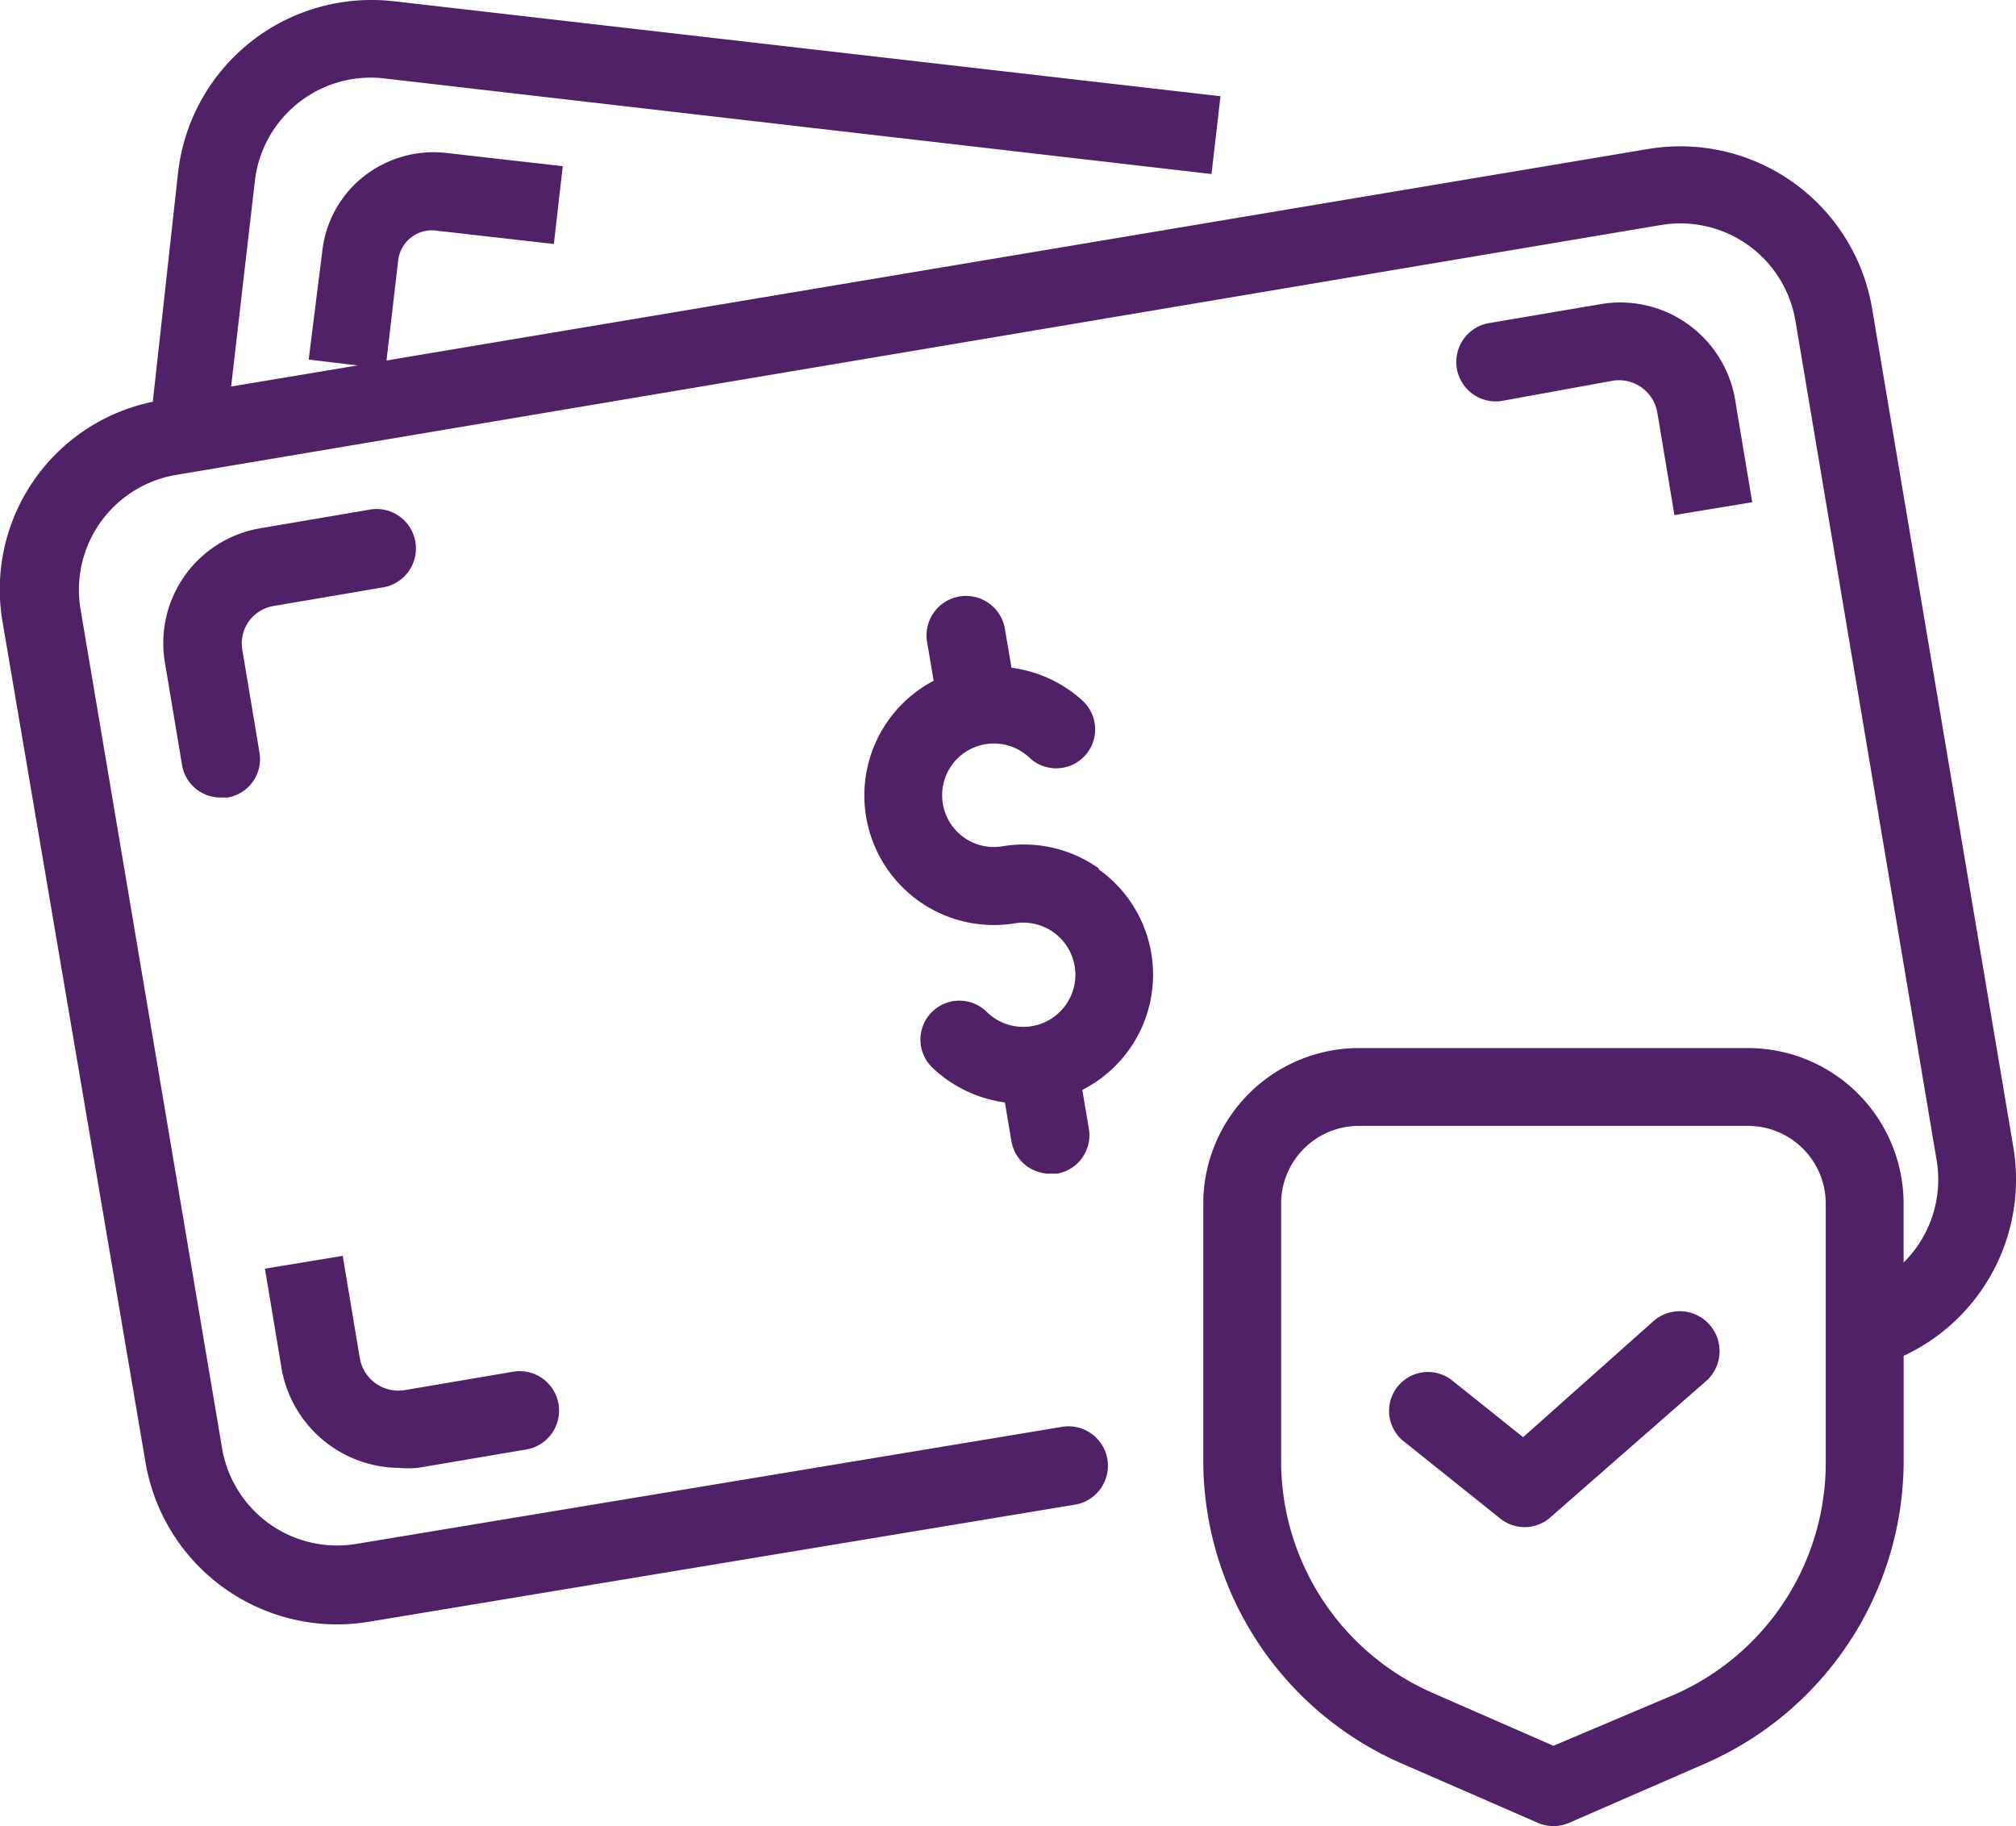 <svg xmlns="http://www.w3.org/2000/svg" width="38.223" height="34.616" viewBox="0 0 38.223 34.616">
  <path id="Path_1" data-name="Path 1" d="M13.12,11.066A3.688,3.688,0,0,0,9.449,14.33l-.48,4.352a3.632,3.632,0,0,0-2.847,4.182L8.83,38.783a3.688,3.688,0,0,0,3.629,3.076,3.769,3.769,0,0,0,.62-.052l13.344-2.213a.748.748,0,1,0-.243-1.475L12.835,40.332a2.213,2.213,0,0,1-2.553-1.815L7.6,22.621a2.21,2.21,0,0,1,1.814-2.553L37.56,15.332a2.213,2.213,0,0,1,2.553,1.815L42.79,33.059A2.213,2.213,0,0,1,42.164,35V33.885a2.951,2.951,0,0,0-2.951-2.951H31.837a2.951,2.951,0,0,0-2.951,2.951v4.861a6.27,6.27,0,0,0,3.755,5.747l2.589,1.128a.738.738,0,0,0,.591,0l2.589-1.128a6.27,6.27,0,0,0,3.755-5.725v-2a3.688,3.688,0,0,0,2.08-3.953l-2.678-15.9a3.688,3.688,0,0,0-4.249-3.024L13.4,17.9l.222-1.9a.642.642,0,0,1,.738-.56l2.213.251.169-1.475-2.213-.251a2.139,2.139,0,0,0-1.556.442,2.1,2.1,0,0,0-.79,1.416l-.258,2.059.929.111-2.4.4.45-3.894a2.213,2.213,0,0,1,2.5-1.941l15.638,1.807.17-1.475-15.668-1.8a3.689,3.689,0,0,0-.415-.024ZM36.758,16.8a2.213,2.213,0,0,0-.34.032l-2.08.353a.748.748,0,1,0,.243,1.475l2.065-.376a.738.738,0,0,1,.849.605l.324,1.941,1.475-.243-.324-1.941A2.21,2.21,0,0,0,36.758,16.8ZM13.194,20.715a.747.747,0,0,0-.1.01l-2.08.354A2.207,2.207,0,0,0,9.2,23.631l.324,1.941a.738.738,0,0,0,.738.612h.125a.738.738,0,0,0,.605-.849l-.324-1.941a.719.719,0,0,1,.589-.84l2.08-.354a.748.748,0,0,0-.143-1.485Zm11.183,1.648a.748.748,0,0,0-.728.87l.125.738a2.456,2.456,0,0,0,1.527,4.6.988.988,0,1,1-.517,1.681.738.738,0,1,0-1.017,1.069,2.471,2.471,0,0,0,1.357.643l.125.738a.738.738,0,0,0,.738.612h.125a.738.738,0,0,0,.605-.849l-.125-.738a2.449,2.449,0,0,0,.31-4.182l.007-.014a2.449,2.449,0,0,0-1.837-.421.981.981,0,1,1,.516-1.683.738.738,0,1,0,1.019-1.069,2.464,2.464,0,0,0-1.357-.634l-.125-.738A.748.748,0,0,0,24.376,22.363ZM31.8,32.409h7.413a1.475,1.475,0,0,1,1.475,1.475v4.883a4.8,4.8,0,0,1-2.877,4.426l-2.286.967-2.286-1a4.8,4.8,0,0,1-2.877-4.426V33.885A1.475,1.475,0,0,1,31.8,32.409ZM12.57,34.873l-1.475.243.324,1.941a2.281,2.281,0,0,0,2.206,1.835,2.213,2.213,0,0,0,.369,0l2.08-.353a.748.748,0,0,0-.243-1.475l-2.08.353a.742.742,0,0,1-.856-.6Zm25.318,1.05a.757.757,0,0,0-.452.174L34.95,38.31l-1.366-1.092a.738.738,0,0,0-.922,1.151l1.844,1.475a.738.738,0,0,0,.945,0L38.4,37.263a.757.757,0,0,0-.514-1.34Z" transform="translate(-6.072 -11.066)" fill="#512167"/>
</svg>
